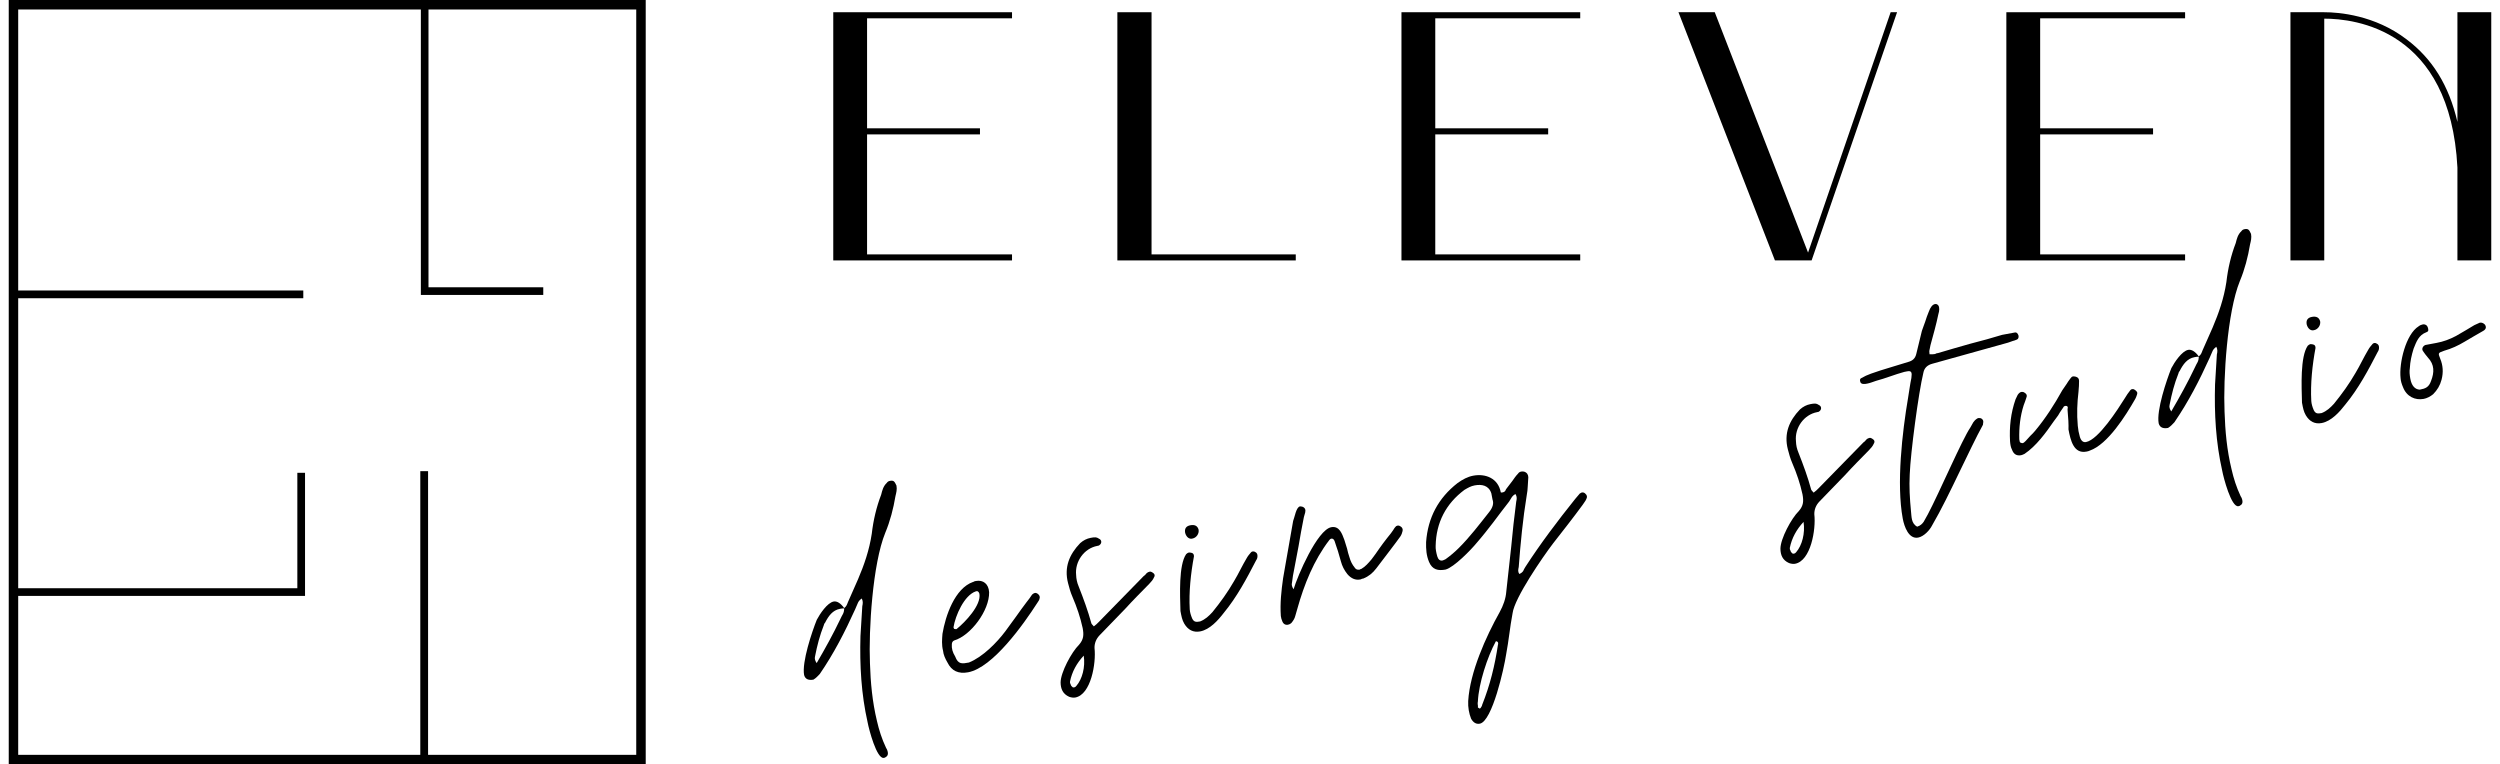 <svg width="157" height="48" viewBox="0 0 157 48" fill="none" xmlns="http://www.w3.org/2000/svg">
<path d="M52.329 16.355H63.555V15.976H54.452V8.44H61.542V8.058H54.452V1.15H63.555V0.768H52.329V16.355Z" fill="black"/>
<path d="M72.317 15.976V0.768H70.171V16.355H81.374V15.976H72.317Z" fill="black"/>
<path d="M88.012 16.355H99.238V15.976H90.135V8.44H97.225V8.058H90.135V1.15H99.238V0.768H88.012V16.355Z" fill="black"/>
<path d="M105.407 0.768L111.466 16.355H113.769L119.136 0.768H118.733L113.546 15.863L107.687 0.768H105.407Z" fill="black"/>
<path d="M125.999 16.355H137.224V15.976H128.122V8.44H135.212V8.058H128.122V1.15H137.224V0.768H125.999V16.355Z" fill="black"/>
<path d="M145.963 16.355V1.171C147.886 1.171 153.88 1.842 154.326 10.519V16.355H156.451V0.768H154.326V7.656C153.791 5.353 152.738 3.675 151.13 2.469C149.138 0.948 146.88 0.768 145.963 0.768H143.84V16.355H145.963Z" fill="black"/>
<path d="M55.504 47.595C55.549 47.586 55.594 47.578 55.612 47.551C55.762 47.476 55.804 47.331 55.712 47.091C55.708 47.068 55.679 47.029 55.644 46.963C55.372 46.387 55.202 45.839 55.074 45.283C54.779 44.059 54.672 42.871 54.633 41.649C54.547 39.574 54.797 35.418 55.596 33.457C55.9 32.727 56.103 31.947 56.235 31.157C56.287 30.938 56.344 30.74 56.298 30.494C56.185 30.259 56.141 30.151 55.896 30.197C55.806 30.213 55.742 30.249 55.687 30.33C55.469 30.532 55.404 30.801 55.337 31.067C55.04 31.843 54.845 32.667 54.747 33.521C54.591 34.55 54.273 35.468 53.885 36.376L53.248 37.82C53.2 37.943 53.158 38.09 53.014 38.186C52.794 37.88 52.558 37.738 52.356 37.775C51.952 37.85 51.481 38.565 51.293 38.926C50.991 39.678 50.348 41.586 50.498 42.392C50.575 42.68 50.816 42.73 51.085 42.68C51.252 42.578 51.348 42.467 51.483 42.326C52.36 41.049 53.06 39.688 53.702 38.268C53.748 38.143 53.818 38.016 53.864 37.891C53.91 37.766 53.987 37.682 54.11 37.588L54.106 37.566C54.206 37.734 54.191 37.898 54.152 38.068C54.108 38.703 54.081 39.313 54.037 39.946C53.985 41.792 54.085 43.584 54.487 45.367C54.566 45.794 55.056 47.678 55.504 47.595ZM51.287 41.643C51.191 41.499 51.143 41.368 51.185 41.22C51.316 40.547 51.477 39.914 51.745 39.236C51.756 39.163 51.795 39.135 51.814 39.108C52.035 38.672 52.295 38.322 52.744 38.236C52.856 38.215 52.946 38.199 53.019 38.209C53.016 38.326 52.991 38.447 52.942 38.549C52.892 38.651 52.819 38.757 52.77 38.883C52.32 39.826 51.833 40.705 51.287 41.643Z" fill="black"/>
<path d="M60.797 42.22C62.348 41.932 64.279 39.206 65.144 37.86C65.217 37.753 65.271 37.674 65.281 37.603C65.327 37.478 65.285 37.37 65.152 37.278C65.098 37.243 65.05 37.228 64.981 37.24C64.937 37.249 64.873 37.285 64.814 37.341C64.76 37.42 64.706 37.501 64.65 37.58C64.596 37.66 64.519 37.745 64.462 37.824C64.24 38.123 64.017 38.418 63.815 38.712C63.592 39.008 63.373 39.329 63.15 39.624C62.61 40.351 61.712 41.262 60.847 41.607C60.42 41.687 60.173 41.732 59.987 41.232C59.821 40.962 59.754 40.721 59.775 40.46C59.777 40.345 59.831 40.264 59.916 40.224C60.972 39.912 62.141 38.327 62.117 37.193C62.087 36.663 61.737 36.404 61.29 36.486C61.267 36.491 61.221 36.499 61.199 36.504C61.181 36.531 61.135 36.538 61.115 36.543C59.959 36.943 59.373 38.677 59.187 39.804C59.16 40.156 59.129 40.487 59.223 40.866C59.246 41.116 59.364 41.373 59.5 41.604C59.76 42.135 60.191 42.333 60.797 42.22ZM60.083 39.497C60.064 39.524 60.016 39.51 59.943 39.499C59.923 39.504 59.891 39.464 59.879 39.397C59.996 38.654 60.552 37.391 61.271 37.141C61.379 37.097 61.454 37.131 61.506 37.283C61.639 38.001 60.608 39.074 60.083 39.497Z" fill="black"/>
<path d="M67.526 43.804C68.512 43.622 68.844 41.655 68.736 40.7C68.727 40.4 68.838 40.123 69.052 39.898L70.669 38.227C71.15 37.697 71.639 37.211 72.167 36.671C72.304 36.53 72.417 36.394 72.465 36.269C72.554 36.135 72.513 36.028 72.357 35.94C72.302 35.904 72.254 35.89 72.188 35.903C72.119 35.915 72.057 35.951 71.998 36.007C71.942 36.085 71.884 36.144 71.821 36.18L68.991 39.073C68.913 39.157 68.814 39.246 68.692 39.337C68.605 39.237 68.546 39.18 68.542 39.157C68.325 38.361 68.044 37.6 67.738 36.821C67.694 36.712 67.646 36.584 67.626 36.471C67.604 36.358 67.579 36.223 67.581 36.106C67.494 35.265 68.083 34.436 68.913 34.282C68.982 34.269 69.025 34.261 69.044 34.234C69.188 34.138 69.2 33.948 69.067 33.859C68.855 33.711 68.742 33.732 68.494 33.777C68.248 33.823 68.035 33.934 67.835 34.109C67.154 34.817 66.817 35.623 67.073 36.619C67.148 36.909 67.225 37.196 67.348 37.475C67.633 38.142 67.84 38.753 67.992 39.444C68.071 39.871 68.055 40.152 67.767 40.486C67.296 40.944 66.606 42.234 66.606 42.861C66.611 43.255 66.74 43.579 67.144 43.759C67.269 43.804 67.413 43.825 67.526 43.804ZM67.453 43.168C67.385 43.18 67.358 43.163 67.327 43.121C67.275 43.084 67.24 43.021 67.227 42.955C67.196 42.913 67.188 42.869 67.198 42.796C67.319 42.194 67.613 41.653 68.058 41.174C68.169 41.896 67.96 42.655 67.598 43.071C67.56 43.123 67.521 43.155 67.453 43.168Z" fill="black"/>
<path d="M75.368 39.653C75.974 39.54 76.493 38.958 76.849 38.495C77.683 37.482 78.284 36.349 78.882 35.193C78.936 35.112 78.97 35.037 78.97 34.92C78.972 34.803 78.932 34.718 78.83 34.668C78.778 34.63 78.728 34.618 78.662 34.63C78.616 34.639 78.576 34.668 78.557 34.694C78.462 34.805 78.366 34.916 78.296 35.045C78.155 35.28 78.018 35.539 77.897 35.77C77.778 36.001 77.641 36.26 77.499 36.495C77.095 37.197 76.651 37.812 76.141 38.441C75.909 38.693 75.693 38.897 75.368 39.026C75.122 39.072 74.982 39.074 74.869 38.841C74.787 38.647 74.726 38.449 74.716 38.266C74.655 37.185 74.782 36.001 74.98 34.941C74.982 34.826 74.942 34.739 74.822 34.716C74.751 34.705 74.701 34.691 74.657 34.699C74.612 34.707 74.549 34.743 74.49 34.801C74.015 35.493 74.105 37.357 74.133 38.375C74.195 38.709 74.237 38.934 74.372 39.166C74.608 39.562 74.942 39.733 75.368 39.653ZM74.889 33.82C75.135 33.774 75.318 33.51 75.271 33.261C75.203 33.02 75.026 32.936 74.757 32.986C74.487 33.036 74.378 33.197 74.428 33.465C74.499 33.73 74.691 33.88 74.889 33.82Z" fill="black"/>
<path d="M80.886 39.232C80.975 39.214 81.041 39.18 81.099 39.123C81.211 38.985 81.302 38.852 81.343 38.683C81.384 38.535 81.425 38.387 81.47 38.242C81.901 36.698 82.505 35.192 83.476 33.921C83.514 33.866 83.553 33.837 83.62 33.825C83.689 33.812 83.768 33.866 83.811 33.975C83.875 34.193 83.961 34.411 84.022 34.608C84.086 34.829 84.15 35.05 84.213 35.269C84.286 35.535 84.405 35.792 84.615 36.055C84.853 36.336 85.13 36.446 85.422 36.391C85.444 36.387 85.488 36.379 85.53 36.348C85.551 36.344 85.597 36.336 85.619 36.332C85.942 36.202 86.205 35.992 86.43 35.694C86.634 35.423 87.738 33.988 87.938 33.696C88.011 33.589 88.059 33.464 88.083 33.344C88.108 33.223 88.063 33.114 87.934 33.046C87.882 33.008 87.832 32.996 87.765 33.008C87.697 33.021 87.657 33.05 87.62 33.104C87.581 33.135 87.547 33.21 87.493 33.289C87.438 33.371 87.309 33.557 87.1 33.804C86.932 34.021 86.764 34.24 86.618 34.452C86.453 34.692 86.305 34.904 86.137 35.121C85.928 35.369 85.737 35.59 85.485 35.731C85.462 35.735 85.438 35.739 85.438 35.739C85.422 35.764 85.399 35.769 85.376 35.773C85.24 35.798 85.138 35.748 85.074 35.644C84.924 35.462 84.815 35.249 84.742 34.985C84.686 34.81 84.63 34.636 84.597 34.456C84.54 34.279 84.486 34.104 84.426 33.906C84.286 33.537 84.12 33.01 83.603 33.108C82.728 33.271 81.48 36.173 81.238 37.006C81.143 36.863 81.095 36.732 81.138 36.584C81.157 36.441 81.177 36.298 81.197 36.157C81.318 35.553 81.434 34.927 81.549 34.302C81.647 33.702 81.763 33.077 81.884 32.474L81.967 32.181C82.007 32.01 81.959 31.881 81.784 31.819C81.713 31.81 81.665 31.796 81.642 31.8C81.395 31.846 81.305 32.49 81.209 32.717C81.111 33.314 80.991 33.918 80.893 34.517C80.794 35.115 80.675 35.719 80.578 36.316C80.468 37.104 80.38 37.885 80.436 38.687C80.461 38.823 80.478 38.912 80.514 38.975C80.573 39.173 80.707 39.264 80.886 39.232Z" fill="black"/>
<path d="M92.932 45.447C93.718 45.301 94.462 41.934 94.585 41.099C94.668 40.666 94.726 40.237 94.787 39.808C94.847 39.378 94.905 38.949 94.989 38.516C95.11 37.543 96.903 34.955 97.52 34.144C98.176 33.303 98.778 32.541 99.389 31.707C99.427 31.655 99.461 31.601 99.516 31.521C99.554 31.467 99.591 31.416 99.622 31.338C99.691 31.209 99.67 31.096 99.559 31.003C99.504 30.942 99.427 30.912 99.336 30.928C99.314 30.932 99.274 30.963 99.209 30.996L98.925 31.33C97.812 32.72 96.749 34.126 95.793 35.603C95.739 35.682 95.689 35.786 95.655 35.861C95.601 35.94 95.52 36.003 95.412 36.047C95.314 35.901 95.339 35.78 95.376 35.611C95.491 34.103 95.632 32.613 95.882 31.082C95.92 30.912 95.932 30.724 95.943 30.536C95.955 30.349 95.966 30.161 95.978 29.972C95.972 29.811 95.901 29.684 95.728 29.623C95.678 29.609 95.607 29.601 95.539 29.613C95.45 29.63 95.387 29.663 95.332 29.745C95.195 29.886 95.087 30.045 94.976 30.204C94.844 30.37 94.735 30.528 94.603 30.692C94.585 30.719 94.547 30.772 94.533 30.822C94.497 30.874 94.435 30.91 94.365 30.922C94.322 30.93 94.276 30.938 94.249 30.919C94.087 30.045 93.307 29.726 92.522 29.872C92.164 29.938 91.847 30.113 91.54 30.332C90.322 31.278 89.67 32.516 89.559 34.044C89.549 34.489 89.573 34.878 89.743 35.288C89.951 35.782 90.313 35.855 90.784 35.768C91.315 35.622 92.368 34.544 92.747 34.08C93.111 33.663 93.449 33.23 93.784 32.795C94.101 32.366 94.437 31.93 94.774 31.496C94.83 31.417 94.88 31.314 94.935 31.234C94.991 31.155 95.068 31.069 95.176 31.028C95.28 31.217 95.255 31.337 95.218 31.507C95.093 32.459 94.991 33.407 94.905 34.328C94.799 35.253 94.697 36.201 94.595 37.149C94.562 37.596 94.408 38.02 94.183 38.434C93.311 39.989 92.309 42.22 92.203 44.026C92.184 44.424 92.255 44.808 92.384 45.131C92.524 45.383 92.707 45.489 92.932 45.447ZM92.918 44.497C92.891 44.48 92.891 44.48 92.864 44.461C92.839 44.443 92.816 44.447 92.811 44.424C92.822 44.354 92.814 44.307 92.802 44.241C92.789 44.174 92.802 44.124 92.811 44.053C92.859 42.93 93.406 41.249 93.943 40.266C94.013 40.276 94.068 40.314 94.076 40.357C94.085 40.403 94.093 40.447 94.074 40.474C93.878 41.788 93.574 43.028 93.082 44.257C93.072 44.331 93.036 44.382 92.98 44.464C92.957 44.468 92.957 44.468 92.961 44.489C92.941 44.493 92.941 44.493 92.918 44.497ZM90.586 35.2C90.43 35.23 90.318 35.134 90.259 34.936C90.191 34.693 90.149 34.469 90.159 34.282C90.188 32.813 90.806 31.63 91.968 30.763C92.199 30.628 92.366 30.528 92.612 30.482C93.061 30.399 93.495 30.48 93.657 30.985L93.729 31.366C93.82 31.605 93.753 31.871 93.507 32.173C92.905 32.934 92.309 33.719 91.622 34.405C91.367 34.661 91.088 34.898 90.781 35.118C90.695 35.157 90.632 35.193 90.586 35.2Z" fill="black"/>
<path d="M112.729 35.405C113.717 35.223 114.049 33.256 113.94 32.301C113.932 32.001 114.042 31.724 114.257 31.499L115.874 29.828C116.355 29.297 116.844 28.812 117.371 28.272C117.509 28.13 117.621 27.995 117.67 27.87C117.759 27.736 117.718 27.628 117.561 27.54C117.507 27.506 117.459 27.49 117.393 27.503C117.324 27.515 117.262 27.551 117.203 27.608C117.146 27.686 117.089 27.745 117.026 27.781L114.196 30.674C114.117 30.758 114.019 30.847 113.896 30.938C113.809 30.838 113.751 30.781 113.746 30.758C113.53 29.961 113.249 29.201 112.942 28.422C112.899 28.314 112.851 28.185 112.829 28.072C112.809 27.959 112.784 27.824 112.786 27.707C112.699 26.866 113.288 26.037 114.117 25.882C114.187 25.869 114.23 25.862 114.248 25.835C114.393 25.739 114.405 25.549 114.271 25.46C114.059 25.311 113.946 25.333 113.699 25.378C113.453 25.424 113.24 25.535 113.04 25.71C112.359 26.418 112.022 27.224 112.277 28.22C112.352 28.51 112.43 28.797 112.552 29.076C112.838 29.743 113.045 30.354 113.197 31.045C113.276 31.472 113.259 31.753 112.972 32.087C112.501 32.545 111.811 33.835 111.811 34.462C111.816 34.855 111.945 35.18 112.349 35.359C112.474 35.405 112.618 35.426 112.729 35.405ZM112.657 34.768C112.59 34.78 112.563 34.764 112.532 34.722C112.48 34.685 112.445 34.622 112.432 34.555C112.4 34.514 112.393 34.47 112.402 34.397C112.524 33.795 112.817 33.254 113.263 32.774C113.374 33.497 113.165 34.255 112.803 34.672C112.765 34.724 112.726 34.755 112.657 34.768Z" fill="black"/>
<path d="M120.458 33.761C120.816 33.694 121.185 33.3 121.337 32.994C121.902 32.029 122.506 30.779 123.058 29.631C123.529 28.663 124.146 27.362 124.496 26.74C124.531 26.687 124.546 26.637 124.537 26.594C124.579 26.445 124.537 26.337 124.408 26.268C124.335 26.258 124.287 26.245 124.241 26.254C124.218 26.258 124.218 26.258 124.198 26.263C124.178 26.288 124.178 26.288 124.155 26.292C124.052 26.358 123.975 26.442 123.921 26.523C123.871 26.624 123.796 26.731 123.746 26.833C123.217 27.604 121.791 30.936 121.068 32.3C120.983 32.456 120.896 32.61 120.808 32.767C120.716 32.9 120.597 33.015 120.399 33.075C120.014 32.867 120.051 32.442 120.01 32.102C119.933 31.304 119.89 30.569 119.931 29.794C119.981 28.438 120.485 24.652 120.787 23.412C120.846 23.1 121.046 22.922 121.355 22.841L126.102 21.519C126.21 21.475 126.299 21.458 126.385 21.419C126.474 21.401 126.562 21.364 126.669 21.321C126.753 21.281 126.783 21.183 126.762 21.071C126.71 20.919 126.631 20.862 126.542 20.879L126.002 20.979L125.733 21.029C125.116 21.214 124.455 21.406 123.723 21.589C122.995 21.793 122.335 21.987 121.718 22.17C121.695 22.175 121.652 22.183 121.605 22.191C121.566 22.223 121.52 22.231 121.475 22.239C121.385 22.256 121.291 22.25 121.175 22.248C121.153 22.135 121.155 22.018 121.185 21.921C121.193 21.85 121.223 21.752 121.233 21.68C121.412 21.021 121.595 20.383 121.729 19.731C121.804 19.508 121.793 19.323 121.75 19.216C121.685 19.112 121.607 19.079 121.518 19.095C121.362 19.125 121.228 19.289 121.123 19.587C121.043 19.788 120.964 19.989 120.908 20.185C120.828 20.385 120.773 20.581 120.694 20.781L120.339 22.241C120.272 22.508 120.112 22.654 119.847 22.727C119.474 22.843 119.079 22.963 118.682 23.083C118.287 23.202 117.891 23.322 117.499 23.465C117.391 23.508 117.285 23.552 117.176 23.596C117.091 23.633 117.01 23.695 116.901 23.739C116.793 23.783 116.787 23.876 116.835 24.006C116.87 24.071 116.922 24.106 117.016 24.112C117.089 24.123 117.156 24.11 117.268 24.089C117.447 24.056 117.641 23.973 117.816 23.917C118.103 23.842 118.41 23.737 118.716 23.633C119 23.535 119.306 23.431 119.593 23.354L119.772 23.32C120.041 23.27 120.085 23.379 120.035 23.737C119.949 24.148 119.904 24.529 119.827 24.983C119.46 27.142 119.089 30.392 119.493 32.569C119.589 33.085 119.874 33.869 120.458 33.761Z" fill="black"/>
<path d="M131.019 28.362C131.109 28.344 131.175 28.332 131.24 28.297C132.374 27.901 133.501 26.089 134.096 25.049C134.134 24.997 134.161 24.899 134.207 24.774C134.255 24.649 134.192 24.567 134.059 24.476C134.007 24.438 133.957 24.426 133.89 24.438C133.844 24.447 133.805 24.476 133.786 24.503C133.655 24.667 133.544 24.826 133.438 25.009C133.008 25.692 131.786 27.615 131 27.761C130.821 27.795 130.684 27.68 130.61 27.415C130.546 27.195 130.505 26.97 130.485 26.743C130.415 25.989 130.448 25.287 130.53 24.597C130.53 24.482 130.555 24.361 130.557 24.245C130.562 24.151 130.562 24.034 130.565 23.918C130.562 23.778 130.501 23.697 130.355 23.655C130.282 23.645 130.233 23.63 130.188 23.638C130.121 23.65 130.08 23.682 130.026 23.761C129.933 23.895 129.838 24.005 129.769 24.134C129.677 24.268 129.604 24.374 129.513 24.507C129.009 25.413 128.469 26.257 127.805 27.055C127.709 27.165 127.612 27.276 127.512 27.363C127.417 27.474 127.301 27.588 127.204 27.701C127.128 27.785 127.063 27.82 127.042 27.824C126.996 27.832 126.973 27.836 126.948 27.817C126.876 27.808 126.844 27.767 126.836 27.722C126.827 27.678 126.819 27.633 126.811 27.586C126.79 26.849 126.867 26.136 127.088 25.446C127.153 25.294 127.194 25.147 127.24 25.022C127.323 24.845 127.28 24.736 127.126 24.649C127.071 24.613 127.001 24.603 126.933 24.615C126.865 24.628 126.783 24.69 126.711 24.797L126.577 25.076C126.273 25.944 126.181 26.822 126.231 27.717C126.246 27.924 126.281 28.103 126.35 28.23C126.45 28.514 126.636 28.642 126.927 28.587C126.994 28.574 127.058 28.541 127.144 28.501C127.867 28.017 128.477 27.184 128.971 26.466C129.063 26.332 129.159 26.221 129.25 26.089C129.319 25.959 129.392 25.853 129.483 25.719C129.502 25.694 129.538 25.64 129.575 25.588C129.59 25.538 129.629 25.507 129.696 25.494L129.742 25.487C129.813 25.496 129.867 25.534 129.856 25.605C129.846 25.676 129.833 25.726 129.846 25.792C129.861 25.998 129.879 26.228 129.894 26.434C129.911 26.641 129.899 26.828 129.901 26.968C130.029 27.663 130.233 28.507 131.019 28.362Z" fill="black"/>
<path d="M140.572 31.79C140.618 31.781 140.661 31.773 140.68 31.745C140.83 31.67 140.872 31.525 140.78 31.286C140.775 31.262 140.747 31.223 140.711 31.159C140.441 30.581 140.27 30.033 140.143 29.477C139.846 28.254 139.741 27.067 139.701 25.843C139.615 23.769 139.866 19.612 140.663 17.651C140.968 16.922 141.172 16.141 141.303 15.351C141.355 15.133 141.411 14.935 141.365 14.689C141.253 14.454 141.209 14.345 140.963 14.391C140.874 14.408 140.809 14.443 140.755 14.524C140.536 14.726 140.472 14.995 140.405 15.262C140.107 16.037 139.914 16.861 139.816 17.717C139.659 18.746 139.34 19.662 138.953 20.57L138.315 22.014C138.268 22.137 138.226 22.285 138.082 22.381C137.861 22.075 137.625 21.933 137.423 21.97C137.019 22.045 136.549 22.76 136.361 23.12C136.059 23.872 135.415 25.781 135.565 26.587C135.642 26.875 135.884 26.924 136.153 26.875C136.319 26.773 136.415 26.662 136.551 26.52C137.428 25.243 138.127 23.883 138.77 22.462C138.815 22.337 138.886 22.21 138.932 22.085C138.978 21.96 139.055 21.877 139.178 21.783L139.174 21.76C139.274 21.929 139.26 22.093 139.219 22.262C139.176 22.897 139.149 23.508 139.105 24.141C139.053 25.988 139.153 27.779 139.555 29.562C139.634 29.989 140.123 31.872 140.572 31.79ZM136.355 25.838C136.26 25.693 136.211 25.562 136.253 25.414C136.384 24.741 136.544 24.108 136.814 23.431C136.824 23.358 136.864 23.329 136.882 23.302C137.103 22.866 137.363 22.516 137.811 22.431C137.924 22.41 138.013 22.393 138.086 22.404C138.084 22.52 138.059 22.641 138.009 22.743C137.959 22.845 137.886 22.952 137.838 23.077C137.388 24.021 136.901 24.9 136.355 25.838Z" fill="black"/>
<path d="M145.801 26.567C146.407 26.454 146.926 25.871 147.283 25.409C148.116 24.396 148.718 23.263 149.316 22.107C149.37 22.025 149.403 21.95 149.403 21.833C149.405 21.717 149.366 21.631 149.264 21.581C149.211 21.544 149.161 21.531 149.095 21.544C149.049 21.552 149.009 21.581 148.991 21.608C148.895 21.719 148.799 21.83 148.73 21.958C148.589 22.194 148.451 22.452 148.33 22.684C148.212 22.915 148.074 23.173 147.933 23.409C147.528 24.111 147.084 24.726 146.574 25.355C146.343 25.607 146.126 25.811 145.801 25.94C145.555 25.986 145.416 25.988 145.303 25.755C145.219 25.561 145.16 25.363 145.149 25.18C145.089 24.099 145.215 22.915 145.414 21.855C145.416 21.74 145.376 21.653 145.255 21.63C145.185 21.619 145.135 21.605 145.09 21.613C145.044 21.621 144.982 21.656 144.924 21.715C144.449 22.407 144.538 24.271 144.565 25.288C144.628 25.623 144.67 25.848 144.805 26.079C145.04 26.475 145.376 26.647 145.801 26.567ZM145.322 20.734C145.568 20.688 145.751 20.423 145.705 20.175C145.637 19.934 145.46 19.85 145.19 19.9C144.92 19.95 144.811 20.111 144.862 20.379C144.933 20.644 145.124 20.794 145.322 20.734Z" fill="black"/>
<path d="M152.206 25.051C152.408 25.013 152.621 24.906 152.803 24.756C153.057 24.499 153.235 24.209 153.33 23.845C153.452 23.38 153.419 22.945 153.25 22.537C153.11 22.166 153.087 22.17 153.502 22.024C153.965 21.893 154.371 21.702 154.769 21.464C155.144 21.232 155.544 21.018 155.942 20.782C156.132 20.676 156.152 20.535 156.055 20.389C155.967 20.289 155.842 20.242 155.73 20.264L155.388 20.419C155.198 20.524 155.013 20.653 154.824 20.757C154.633 20.862 154.425 20.993 154.236 21.099C153.836 21.311 153.444 21.455 153.017 21.534L152.321 21.664C152.169 21.716 152.063 21.897 152.158 22.041C152.256 22.186 152.348 22.309 152.467 22.449C152.9 22.903 152.875 23.395 152.671 23.92C152.535 24.318 152.319 24.404 151.96 24.47C151.656 24.457 151.448 24.218 151.369 23.791C151.323 23.543 151.304 23.316 151.338 23.124C151.356 22.724 151.444 22.313 151.575 21.895C151.75 21.468 151.881 21.049 152.381 20.862C152.533 20.812 152.512 20.699 152.46 20.544C152.419 20.439 152.333 20.36 152.173 20.367C152.06 20.389 151.975 20.426 151.894 20.489C151.081 20.989 150.652 22.81 150.756 23.743C150.766 23.926 150.827 24.125 150.911 24.318C151.136 24.904 151.669 25.151 152.206 25.051Z" fill="black"/>
<path d="M40.551 2.112V0H0.549V48H40.551V2.112ZM39.956 2.112V47.404H1.143V0.596H39.956V2.112Z" fill="black"/>
<path d="M18.673 36.941H1.037V37.423H19.156V29.692H18.673V36.941Z" fill="black"/>
<path d="M26.909 18.041V0.502H26.43V18.522H34.117V18.041H26.909Z" fill="black"/>
<path d="M26.395 47.878H26.883V29.589H26.395V47.878Z" fill="black"/>
<path d="M0.83 18.243V18.729H19.047V18.243H0.83Z" fill="black"/>
</svg>
